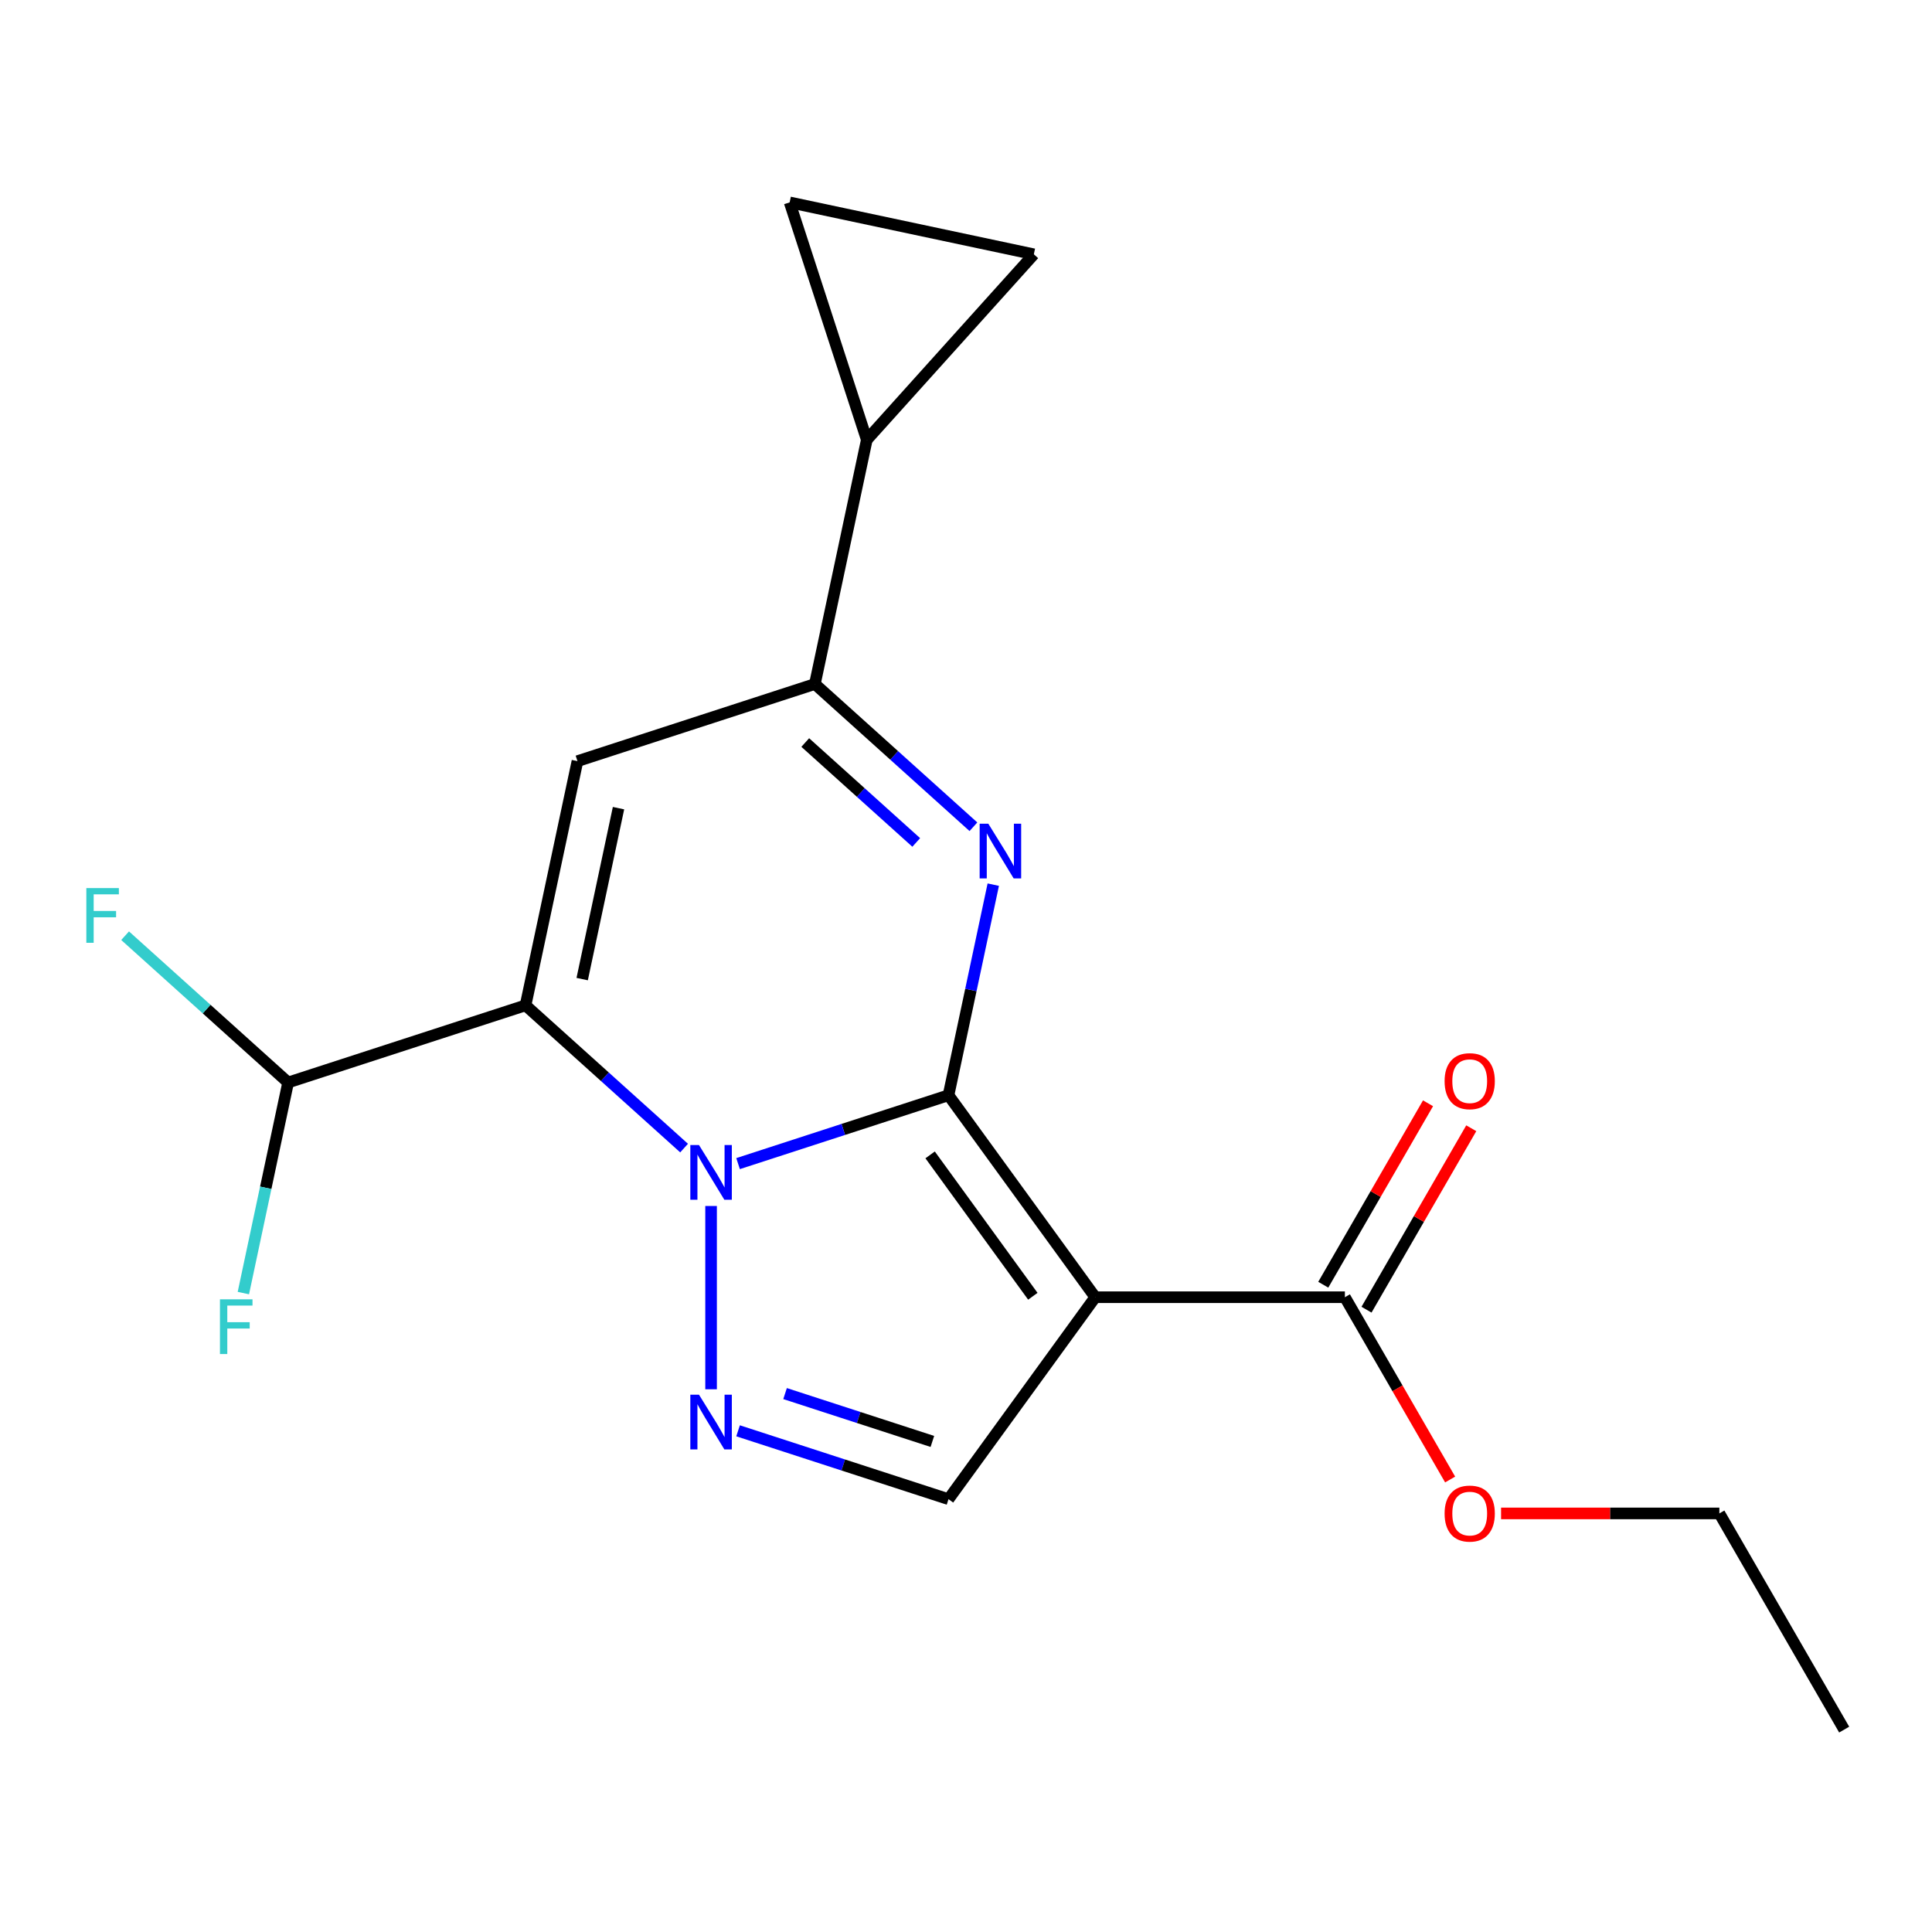 <?xml version='1.0' encoding='iso-8859-1'?>
<svg version='1.1' baseProfile='full'
              xmlns='http://www.w3.org/2000/svg'
                      xmlns:rdkit='http://www.rdkit.org/xml'
                      xmlns:xlink='http://www.w3.org/1999/xlink'
                  xml:space='preserve'
width='1000px' height='1000px' viewBox='0 0 1000 1000'>
<!-- END OF HEADER -->
<rect style='opacity:1.0;fill:#FFFFFF;stroke:none' width='1000' height='1000' x='0' y='0'> </rect>
<path class='bond-0' d='M 490.945,566.896 L 436.484,584.592' style='fill:none;fill-rule:evenodd;stroke:#000000;stroke-width:6px;stroke-linecap:butt;stroke-linejoin:miter;stroke-opacity:1' />
<path class='bond-0' d='M 436.484,584.592 L 382.024,602.287' style='fill:none;fill-rule:evenodd;stroke:#0000FF;stroke-width:6px;stroke-linecap:butt;stroke-linejoin:miter;stroke-opacity:1' />
<path class='bond-2' d='M 490.945,566.896 L 566.897,671.434' style='fill:none;fill-rule:evenodd;stroke:#000000;stroke-width:6px;stroke-linecap:butt;stroke-linejoin:miter;stroke-opacity:1' />
<path class='bond-2' d='M 481.43,597.767 L 534.596,670.944' style='fill:none;fill-rule:evenodd;stroke:#000000;stroke-width:6px;stroke-linecap:butt;stroke-linejoin:miter;stroke-opacity:1' />
<path class='bond-3' d='M 490.945,566.896 L 502.53,512.395' style='fill:none;fill-rule:evenodd;stroke:#000000;stroke-width:6px;stroke-linecap:butt;stroke-linejoin:miter;stroke-opacity:1' />
<path class='bond-3' d='M 502.53,512.395 L 514.114,457.894' style='fill:none;fill-rule:evenodd;stroke:#0000FF;stroke-width:6px;stroke-linecap:butt;stroke-linejoin:miter;stroke-opacity:1' />
<path class='bond-1' d='M 354.083,594.247 L 313.055,557.305' style='fill:none;fill-rule:evenodd;stroke:#0000FF;stroke-width:6px;stroke-linecap:butt;stroke-linejoin:miter;stroke-opacity:1' />
<path class='bond-1' d='M 313.055,557.305 L 272.027,520.364' style='fill:none;fill-rule:evenodd;stroke:#000000;stroke-width:6px;stroke-linecap:butt;stroke-linejoin:miter;stroke-opacity:1' />
<path class='bond-4' d='M 368.053,624.217 L 368.053,719.087' style='fill:none;fill-rule:evenodd;stroke:#0000FF;stroke-width:6px;stroke-linecap:butt;stroke-linejoin:miter;stroke-opacity:1' />
<path class='bond-10' d='M 272.027,520.364 L 149.135,560.294' style='fill:none;fill-rule:evenodd;stroke:#000000;stroke-width:6px;stroke-linecap:butt;stroke-linejoin:miter;stroke-opacity:1' />
<path class='bond-20' d='M 272.027,520.364 L 298.892,393.971' style='fill:none;fill-rule:evenodd;stroke:#000000;stroke-width:6px;stroke-linecap:butt;stroke-linejoin:miter;stroke-opacity:1' />
<path class='bond-20' d='M 301.335,506.778 L 320.141,418.303' style='fill:none;fill-rule:evenodd;stroke:#000000;stroke-width:6px;stroke-linecap:butt;stroke-linejoin:miter;stroke-opacity:1' />
<path class='bond-7' d='M 566.897,671.434 L 490.945,775.972' style='fill:none;fill-rule:evenodd;stroke:#000000;stroke-width:6px;stroke-linecap:butt;stroke-linejoin:miter;stroke-opacity:1' />
<path class='bond-8' d='M 566.897,671.434 L 696.113,671.434' style='fill:none;fill-rule:evenodd;stroke:#000000;stroke-width:6px;stroke-linecap:butt;stroke-linejoin:miter;stroke-opacity:1' />
<path class='bond-6' d='M 503.84,427.925 L 462.812,390.983' style='fill:none;fill-rule:evenodd;stroke:#0000FF;stroke-width:6px;stroke-linecap:butt;stroke-linejoin:miter;stroke-opacity:1' />
<path class='bond-6' d='M 462.812,390.983 L 421.784,354.041' style='fill:none;fill-rule:evenodd;stroke:#000000;stroke-width:6px;stroke-linecap:butt;stroke-linejoin:miter;stroke-opacity:1' />
<path class='bond-6' d='M 474.24,436.047 L 445.52,410.188' style='fill:none;fill-rule:evenodd;stroke:#0000FF;stroke-width:6px;stroke-linecap:butt;stroke-linejoin:miter;stroke-opacity:1' />
<path class='bond-6' d='M 445.52,410.188 L 416.8,384.329' style='fill:none;fill-rule:evenodd;stroke:#000000;stroke-width:6px;stroke-linecap:butt;stroke-linejoin:miter;stroke-opacity:1' />
<path class='bond-19' d='M 382.024,740.582 L 436.484,758.277' style='fill:none;fill-rule:evenodd;stroke:#0000FF;stroke-width:6px;stroke-linecap:butt;stroke-linejoin:miter;stroke-opacity:1' />
<path class='bond-19' d='M 436.484,758.277 L 490.945,775.972' style='fill:none;fill-rule:evenodd;stroke:#000000;stroke-width:6px;stroke-linecap:butt;stroke-linejoin:miter;stroke-opacity:1' />
<path class='bond-19' d='M 406.348,721.312 L 444.47,733.699' style='fill:none;fill-rule:evenodd;stroke:#0000FF;stroke-width:6px;stroke-linecap:butt;stroke-linejoin:miter;stroke-opacity:1' />
<path class='bond-19' d='M 444.47,733.699 L 482.593,746.085' style='fill:none;fill-rule:evenodd;stroke:#000000;stroke-width:6px;stroke-linecap:butt;stroke-linejoin:miter;stroke-opacity:1' />
<path class='bond-5' d='M 298.892,393.971 L 421.784,354.041' style='fill:none;fill-rule:evenodd;stroke:#000000;stroke-width:6px;stroke-linecap:butt;stroke-linejoin:miter;stroke-opacity:1' />
<path class='bond-9' d='M 421.784,354.041 L 448.65,227.648' style='fill:none;fill-rule:evenodd;stroke:#000000;stroke-width:6px;stroke-linecap:butt;stroke-linejoin:miter;stroke-opacity:1' />
<path class='bond-13' d='M 707.303,677.895 L 734.414,630.938' style='fill:none;fill-rule:evenodd;stroke:#000000;stroke-width:6px;stroke-linecap:butt;stroke-linejoin:miter;stroke-opacity:1' />
<path class='bond-13' d='M 734.414,630.938 L 761.525,583.981' style='fill:none;fill-rule:evenodd;stroke:#FF0000;stroke-width:6px;stroke-linecap:butt;stroke-linejoin:miter;stroke-opacity:1' />
<path class='bond-13' d='M 684.922,664.974 L 712.033,618.016' style='fill:none;fill-rule:evenodd;stroke:#000000;stroke-width:6px;stroke-linecap:butt;stroke-linejoin:miter;stroke-opacity:1' />
<path class='bond-13' d='M 712.033,618.016 L 739.144,571.059' style='fill:none;fill-rule:evenodd;stroke:#FF0000;stroke-width:6px;stroke-linecap:butt;stroke-linejoin:miter;stroke-opacity:1' />
<path class='bond-16' d='M 696.113,671.434 L 723.351,718.611' style='fill:none;fill-rule:evenodd;stroke:#000000;stroke-width:6px;stroke-linecap:butt;stroke-linejoin:miter;stroke-opacity:1' />
<path class='bond-16' d='M 723.351,718.611 L 750.588,765.788' style='fill:none;fill-rule:evenodd;stroke:#FF0000;stroke-width:6px;stroke-linecap:butt;stroke-linejoin:miter;stroke-opacity:1' />
<path class='bond-11' d='M 448.65,227.648 L 408.72,104.757' style='fill:none;fill-rule:evenodd;stroke:#000000;stroke-width:6px;stroke-linecap:butt;stroke-linejoin:miter;stroke-opacity:1' />
<path class='bond-12' d='M 448.65,227.648 L 535.113,131.622' style='fill:none;fill-rule:evenodd;stroke:#000000;stroke-width:6px;stroke-linecap:butt;stroke-linejoin:miter;stroke-opacity:1' />
<path class='bond-14' d='M 149.135,560.294 L 106.947,522.307' style='fill:none;fill-rule:evenodd;stroke:#000000;stroke-width:6px;stroke-linecap:butt;stroke-linejoin:miter;stroke-opacity:1' />
<path class='bond-14' d='M 106.947,522.307 L 64.759,484.321' style='fill:none;fill-rule:evenodd;stroke:#33CCCC;stroke-width:6px;stroke-linecap:butt;stroke-linejoin:miter;stroke-opacity:1' />
<path class='bond-15' d='M 149.135,560.294 L 137.55,614.795' style='fill:none;fill-rule:evenodd;stroke:#000000;stroke-width:6px;stroke-linecap:butt;stroke-linejoin:miter;stroke-opacity:1' />
<path class='bond-15' d='M 137.55,614.795 L 125.966,669.296' style='fill:none;fill-rule:evenodd;stroke:#33CCCC;stroke-width:6px;stroke-linecap:butt;stroke-linejoin:miter;stroke-opacity:1' />
<path class='bond-21' d='M 408.72,104.757 L 535.113,131.622' style='fill:none;fill-rule:evenodd;stroke:#000000;stroke-width:6px;stroke-linecap:butt;stroke-linejoin:miter;stroke-opacity:1' />
<path class='bond-17' d='M 776.951,783.339 L 833.444,783.339' style='fill:none;fill-rule:evenodd;stroke:#FF0000;stroke-width:6px;stroke-linecap:butt;stroke-linejoin:miter;stroke-opacity:1' />
<path class='bond-17' d='M 833.444,783.339 L 889.937,783.339' style='fill:none;fill-rule:evenodd;stroke:#000000;stroke-width:6px;stroke-linecap:butt;stroke-linejoin:miter;stroke-opacity:1' />
<path class='bond-18' d='M 889.937,783.339 L 954.545,895.243' style='fill:none;fill-rule:evenodd;stroke:#000000;stroke-width:6px;stroke-linecap:butt;stroke-linejoin:miter;stroke-opacity:1' />
<path  class='atom-1' d='M 361.793 592.666
L 371.073 607.666
Q 371.993 609.146, 373.473 611.826
Q 374.953 614.506, 375.033 614.666
L 375.033 592.666
L 378.793 592.666
L 378.793 620.986
L 374.913 620.986
L 364.953 604.586
Q 363.793 602.666, 362.553 600.466
Q 361.353 598.266, 360.993 597.586
L 360.993 620.986
L 357.313 620.986
L 357.313 592.666
L 361.793 592.666
' fill='#0000FF'/>
<path  class='atom-4' d='M 511.551 426.344
L 520.831 441.344
Q 521.751 442.824, 523.231 445.504
Q 524.711 448.184, 524.791 448.344
L 524.791 426.344
L 528.551 426.344
L 528.551 454.664
L 524.671 454.664
L 514.711 438.264
Q 513.551 436.344, 512.311 434.144
Q 511.111 431.944, 510.751 431.264
L 510.751 454.664
L 507.071 454.664
L 507.071 426.344
L 511.551 426.344
' fill='#0000FF'/>
<path  class='atom-5' d='M 361.793 721.882
L 371.073 736.882
Q 371.993 738.362, 373.473 741.042
Q 374.953 743.722, 375.033 743.882
L 375.033 721.882
L 378.793 721.882
L 378.793 750.202
L 374.913 750.202
L 364.953 733.802
Q 363.793 731.882, 362.553 729.682
Q 361.353 727.482, 360.993 726.802
L 360.993 750.202
L 357.313 750.202
L 357.313 721.882
L 361.793 721.882
' fill='#0000FF'/>
<path  class='atom-14' d='M 747.721 559.61
Q 747.721 552.81, 751.081 549.01
Q 754.441 545.21, 760.721 545.21
Q 767.001 545.21, 770.361 549.01
Q 773.721 552.81, 773.721 559.61
Q 773.721 566.49, 770.321 570.41
Q 766.921 574.29, 760.721 574.29
Q 754.481 574.29, 751.081 570.41
Q 747.721 566.53, 747.721 559.61
M 760.721 571.09
Q 765.041 571.09, 767.361 568.21
Q 769.721 565.29, 769.721 559.61
Q 769.721 554.05, 767.361 551.25
Q 765.041 548.41, 760.721 548.41
Q 756.401 548.41, 754.041 551.21
Q 751.721 554.01, 751.721 559.61
Q 751.721 565.33, 754.041 568.21
Q 756.401 571.09, 760.721 571.09
' fill='#FF0000'/>
<path  class='atom-15' d='M 44.689 459.671
L 61.529 459.671
L 61.529 462.911
L 48.489 462.911
L 48.489 471.511
L 60.089 471.511
L 60.089 474.791
L 48.489 474.791
L 48.489 487.991
L 44.689 487.991
L 44.689 459.671
' fill='#33CCCC'/>
<path  class='atom-16' d='M 113.849 672.526
L 130.689 672.526
L 130.689 675.766
L 117.649 675.766
L 117.649 684.366
L 129.249 684.366
L 129.249 687.646
L 117.649 687.646
L 117.649 700.846
L 113.849 700.846
L 113.849 672.526
' fill='#33CCCC'/>
<path  class='atom-17' d='M 747.721 783.419
Q 747.721 776.619, 751.081 772.819
Q 754.441 769.019, 760.721 769.019
Q 767.001 769.019, 770.361 772.819
Q 773.721 776.619, 773.721 783.419
Q 773.721 790.299, 770.321 794.219
Q 766.921 798.099, 760.721 798.099
Q 754.481 798.099, 751.081 794.219
Q 747.721 790.339, 747.721 783.419
M 760.721 794.899
Q 765.041 794.899, 767.361 792.019
Q 769.721 789.099, 769.721 783.419
Q 769.721 777.859, 767.361 775.059
Q 765.041 772.219, 760.721 772.219
Q 756.401 772.219, 754.041 775.019
Q 751.721 777.819, 751.721 783.419
Q 751.721 789.139, 754.041 792.019
Q 756.401 794.899, 760.721 794.899
' fill='#FF0000'/>
</svg>
